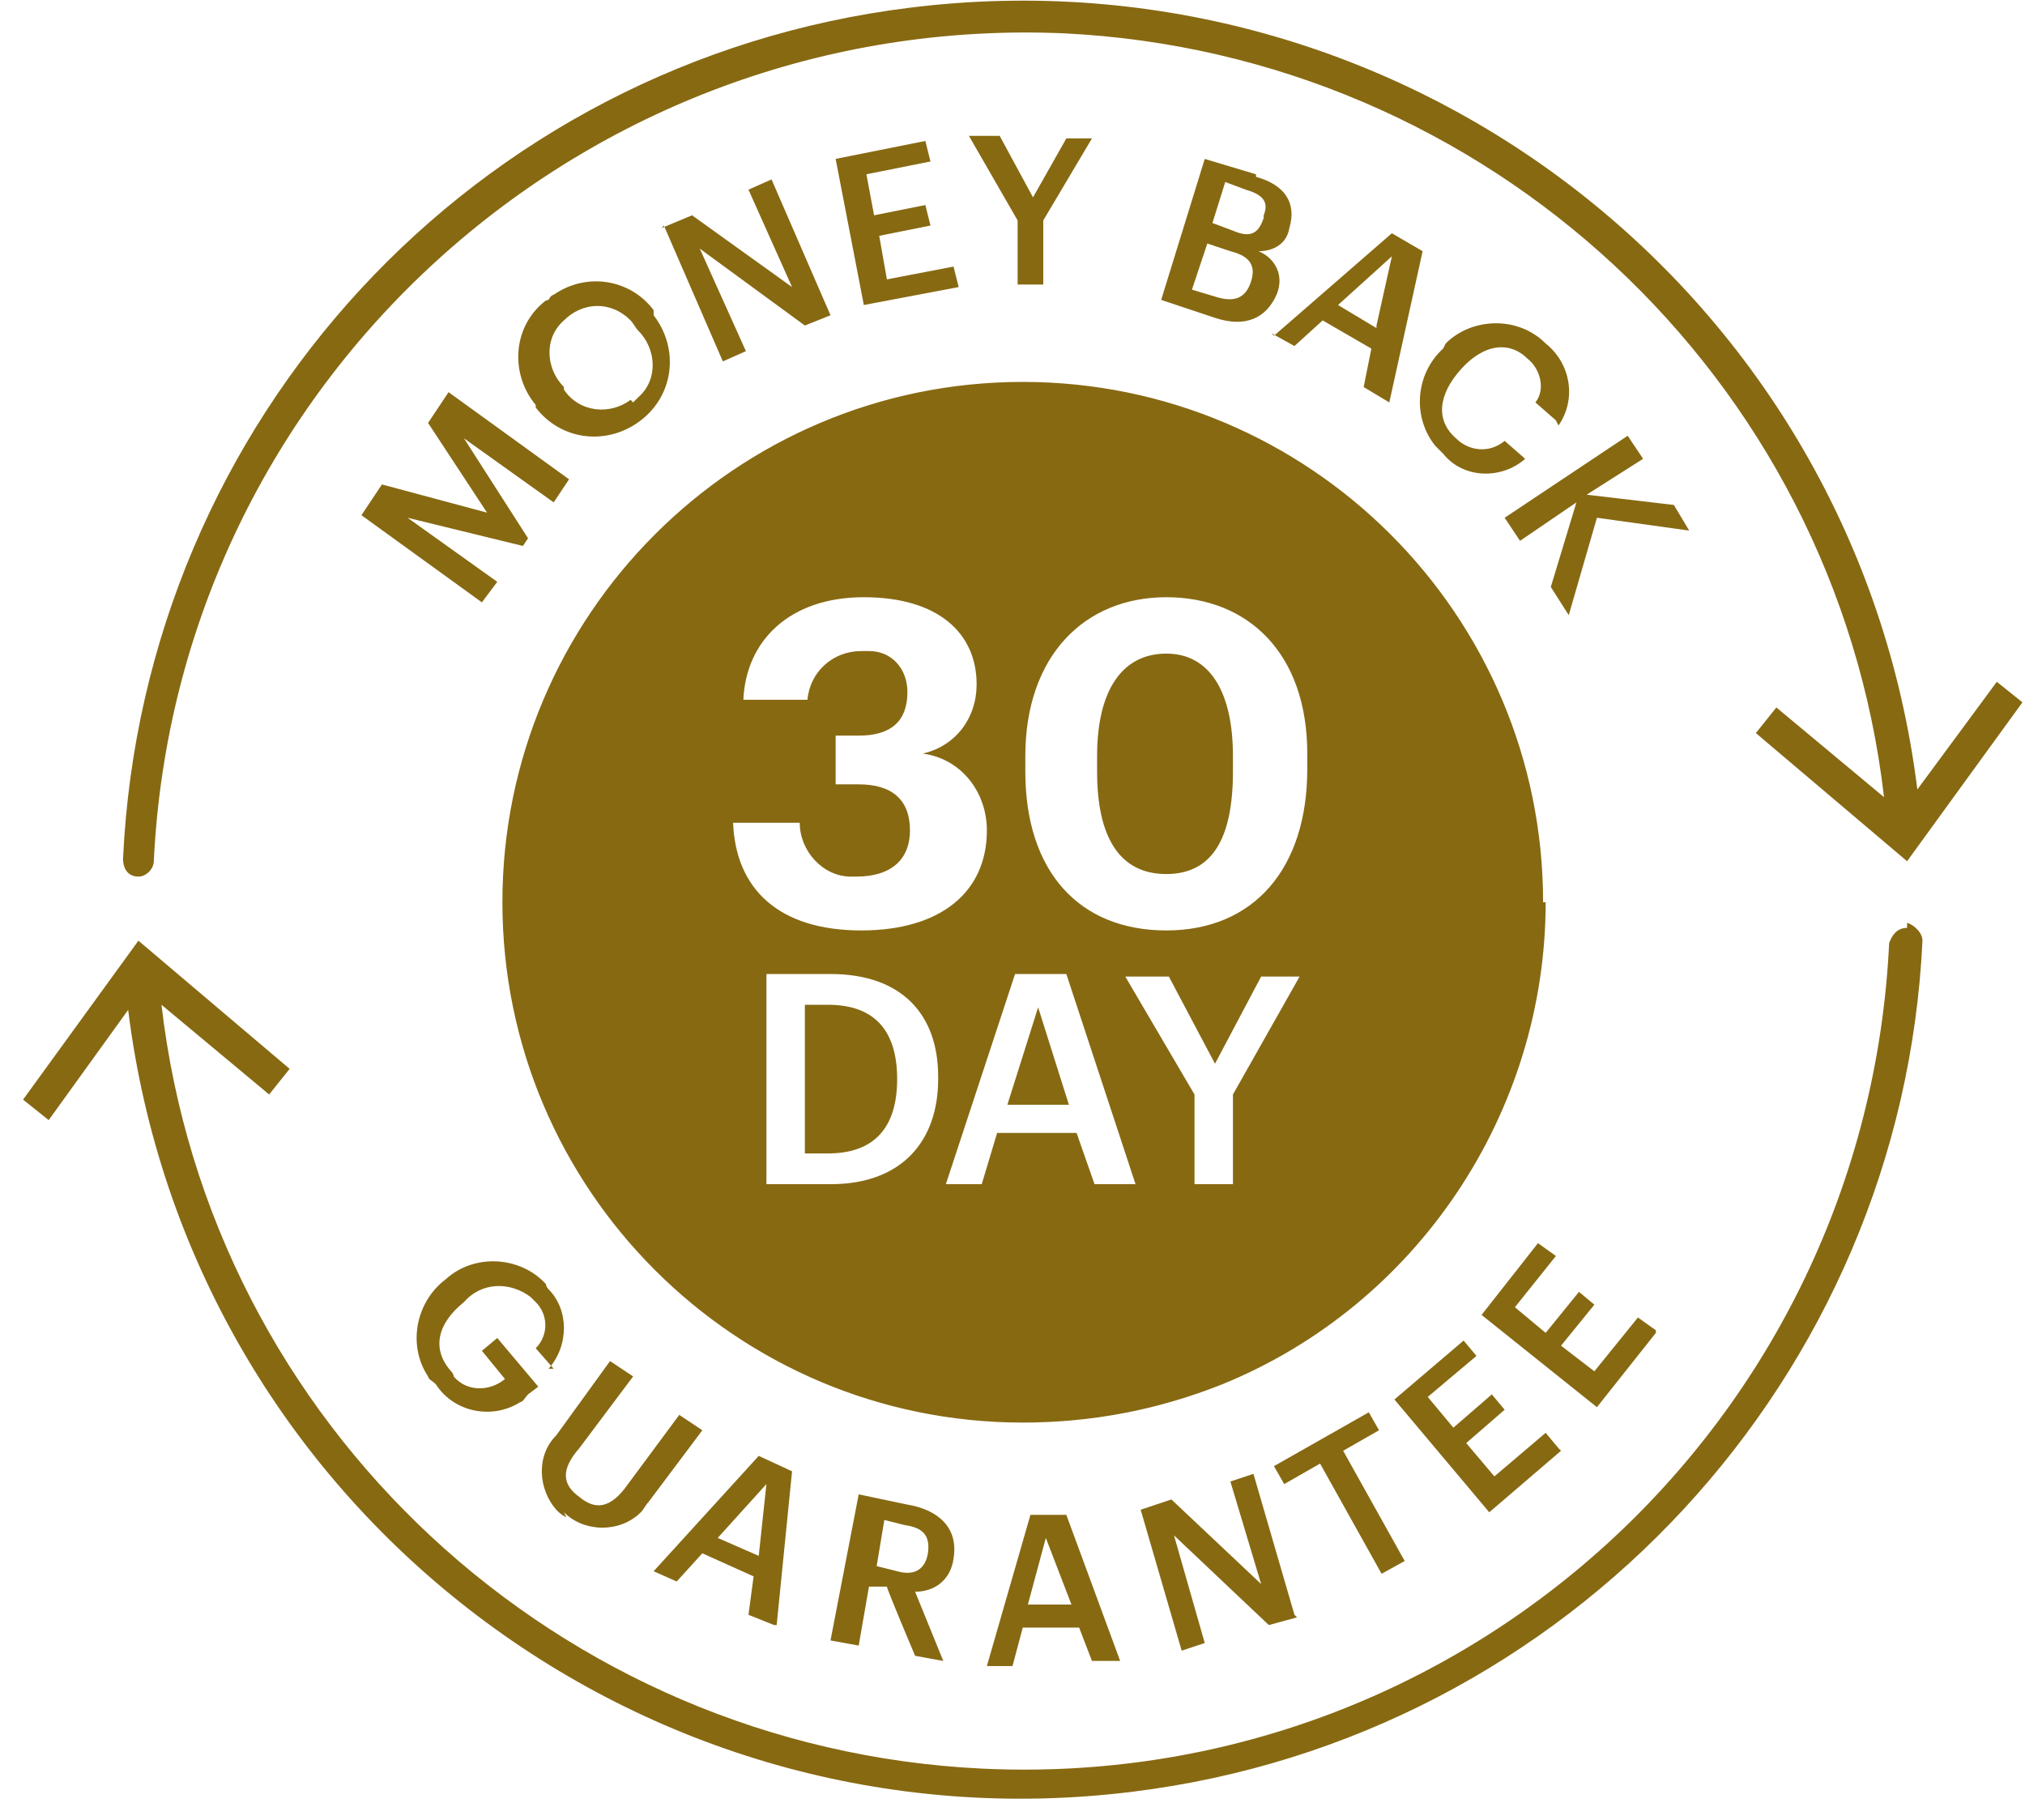 <svg viewBox="0 0 79 71" version="1.1" xmlns="http://www.w3.org/2000/svg" id="Layer_1">
  
  <defs>
    <style>
      .st0 {
        fill: #876912;
      }
    </style>
  </defs>
  <path d="M64.6,51.9l-.7-.5-1.7,2.1-1.3-1,1.3-1.6-.6-.5-1.3,1.6-1.2-1,1.6-2-.7-.5-2.2,2.8,4.5,3.6,2.3-2.9ZM65.3,19.7l-3.4-.4,2.2-1.4-.6-.9-4.8,3.2.6.9,2.2-1.5-1,3.3.7,1.1,1.1-3.8,3.6.5-.6-1ZM60.8,56.5l-.5-.6-2,1.7-1.1-1.3,1.5-1.3-.5-.6-1.5,1.3-1-1.2,1.9-1.6-.5-.6-2.7,2.3,3.7,4.4,2.8-2.4ZM48.1,29.5c0-2.5-.9-4-2.6-4s-2.7,1.4-2.7,4v.6c0,2.6.9,4,2.7,4s2.6-1.4,2.6-4v-.6ZM53.9,61.4l.9-.5-2.4-4.3,1.4-.8-.4-.7-3.7,2.1.4.7,1.4-.8,2.4,4.3ZM60.2,35.2c0-11.2-9.1-20.3-20.3-20.3-11.2,0-20.3,9.1-20.3,20.3s9.1,20.3,20.3,20.3c2.7,0,5.3-.5,7.8-1.5,7.6-3.1,12.6-10.6,12.6-18.8h0ZM33.6,30.6h-1v-1.9h.9c1.3,0,1.9-.6,1.9-1.7,0-.9-.6-1.6-1.5-1.6,0,0-.2,0-.3,0-1.1,0-2,.8-2.1,1.9,0,0,0,0,0,0h0c0,0-2.5,0-2.5,0,.1-2.3,1.8-4,4.7-4s4.4,1.4,4.4,3.4c0,1.3-.8,2.4-2.1,2.7,1.5.2,2.5,1.5,2.5,3,0,2.4-1.8,3.9-4.9,3.9-3.2,0-4.9-1.6-5-4.2h2.6c0,1.1.9,2.1,2,2.1,0,0,.2,0,.2,0,1.4,0,2.1-.7,2.1-1.8,0-1.2-.7-1.8-2-1.8h0ZM36.6,42.1c0,2.4-1.4,4.1-4.2,4.1h-2.5v-8.2h2.5c2.8,0,4.2,1.6,4.2,4h0ZM42.7,46.2l-.7-2h-3.1l-.6,2h-1.4l2.7-8.2h2l2.7,8.2h-1.6ZM48.1,42.7v3.5h-1.5v-3.5l-2.7-4.6h1.7l1.8,3.4,1.8-3.4h1.5l-2.6,4.6ZM51,30c0,3.9-2.1,6.3-5.5,6.3s-5.5-2.3-5.5-6.2v-.6c0-3.9,2.3-6.2,5.5-6.2s5.5,2.2,5.5,6.1v.6ZM50.5,63l-1.6-5.5-.9.3,1.2,4-3.5-3.3-1.2.4,1.6,5.5.9-.3-1.2-4.2,3.7,3.5,1.1-.3ZM5.4,34.2h0c.3,0,.6-.3.6-.6C6.9,14.9,22.8.5,41.5,1.3c16.5.8,30.1,13.4,32,29.8l-4.2-3.5-.8,1,5.9,5,4.5-6.2-1-.8-3.1,4.2C72.4,11.5,54.8-2.1,35.5.3,18.5,2.4,5.6,16.4,4.8,33.5c0,.4.2.7.6.7,0,0,0,0,0,0h0ZM39.3,43.1h2.4l-1.2-3.8-1.2,3.8ZM32.3,39.2h-.9v5.8h.9c1.8,0,2.7-1,2.7-2.9h0c0-1.8-.8-2.9-2.7-2.9h0ZM74.4,36.2c-.4,0-.6.3-.7.6-.9,18.7-16.7,33.1-35.4,32.2-16.5-.8-30.1-13.4-32-29.8l4.2,3.5.8-1-5.9-5-4.5,6.2,1,.8,3.1-4.3c2.4,19.3,20,32.9,39.2,30.5,17-2.1,30-16.2,30.8-33.2,0-.3-.3-.6-.6-.7h0ZM25.5,12.1c-.9-1.2-2.6-1.5-3.9-.6,0,0-.1,0-.2.2,0,0-.1,0-.2.1-1.2,1-1.3,2.8-.3,4h0c0,0,0,.1,0,.1,1,1.3,2.8,1.5,4.1.5,1.3-1,1.5-2.8.5-4.1,0,0,0,0,0,0h0ZM24.6,15.6c-.8.6-2,.5-2.6-.4,0,0,0,0,0-.1h0c-.7-.7-.8-1.9,0-2.6.7-.7,1.8-.8,2.6,0,.1.1.2.3.3.4h0c.7.7.8,1.9,0,2.6,0,0-.1.1-.2.2h0ZM36.1,5.5l-3.5.7,1.1,5.7,3.7-.7-.2-.8-2.6.5-.3-1.7,2-.4-.2-.8-2,.4-.3-1.6,2.5-.5-.2-.8ZM22,59c.8.8,2.2.8,3,0,.1-.1.2-.3.3-.4l2.1-2.8-.9-.6-2,2.7c-.7,1-1.3,1-1.9.5-.7-.5-.7-1.1,0-1.9l2.1-2.8-.9-.6-2.1,2.9c-.8.8-.7,2.1,0,2.9.1.1.2.2.4.3h0ZM49.6,13l.9.5,1.1-1,1.9,1.1-.3,1.5,1,.6,1.3-5.9-1.2-.7-4.6,4ZM53.7,12.8l-1.5-.9,2.1-1.9-.6,2.7ZM60.8,16.6h0c.7-1,.5-2.4-.5-3.2,0,0,0,0,0,0-1.1-1.1-2.9-1-3.9,0,0,0,0,0-.1.2h0c-1.1,1-1.2,2.7-.3,3.8.1.1.2.2.3.3h0c.8,1,2.3,1,3.2.2,0,0,0,0,0,0l-.8-.7h0c-.6.5-1.4.4-1.9-.1,0,0,0,0,0,0-.8-.7-.7-1.7.2-2.7h0c.9-1,1.9-1.1,2.6-.4.5.4.7,1.2.3,1.7,0,0,0,0,0,0l.8.7ZM40.7,11.1v-2.5s1.9-3.2,1.9-3.2h-1s-1.3,2.3-1.3,2.3l-1.3-2.4h-1.2s1.9,3.3,1.9,3.3v2.5s1,0,1,0ZM25.9,8.8l2.3,5.3.9-.4-1.8-4,4.1,3,1-.4-2.3-5.3-.9.4,1.7,3.8-3.9-2.8-1.2.5ZM14.1,20.1l4.7,3.4.6-.8-3.5-2.5,4.5,1.1.2-.3-2.5-3.9,3.5,2.5.6-.9-4.7-3.4-.8,1.2,2.3,3.5-4.1-1.1-.8,1.2ZM49,6.8l-2-.6-1.7,5.5,2.1.7c1.2.4,2,0,2.4-.9h0c.3-.7,0-1.4-.7-1.7.6,0,1.1-.3,1.2-.9h0c.3-1-.2-1.7-1.3-2h0ZM48.8,11h0c-.2.6-.6.8-1.3.6l-1-.3.6-1.8.9.3c.8.2,1,.6.8,1.2h0ZM49.3,8.5h0c-.2.6-.5.8-1.2.5l-.8-.3.5-1.6.8.3c.7.2.9.5.7,1h0ZM38.5,65h1s.4-1.5.4-1.5h2.2c0,0,.5,1.3.5,1.3h1.1s-2.1-5.7-2.1-5.7h-1.4c0,0-1.7,5.9-1.7,5.9ZM41.8,62.6h-1.7c0,0,.7-2.6.7-2.6l1,2.6ZM37.2,60.8h0c.2-1.2-.6-1.9-1.8-2.1l-1.9-.4-1.1,5.7,1.1.2.4-2.3h.7c0,.1,1.1,2.7,1.1,2.7l1.1.2-1.1-2.7c.8,0,1.4-.5,1.5-1.3h0ZM36.2,60.6h0c-.1.6-.5.9-1.2.7l-.8-.2.3-1.8.8.2c.7.1,1,.4.9,1.1h0ZM30.3,63.4l.6-6-1.3-.6-4.1,4.5.9.4,1-1.1,2,.9-.2,1.5,1,.4ZM28,60l1.9-2.1-.3,2.8-1.6-.7ZM21.4,53.4h0c.8-.9.8-2.3,0-3.1,0,0-.1-.1-.1-.2-1-1.1-2.8-1.2-3.9-.2h0c-1.2.9-1.5,2.6-.7,3.8,0,.1.2.2.3.3.7,1.1,2.2,1.4,3.3.7.1,0,.2-.2.3-.3l.4-.3-1.6-1.9-.6.5.9,1.1c-.6.5-1.5.5-2-.1,0,0,0-.1-.1-.2-.8-.9-.5-1.9.5-2.7h0c.7-.8,1.8-.8,2.6-.2,0,0,.1.1.2.2h0c.5.5.5,1.3,0,1.8l.7.8Z" class="st0"></path>
</svg>